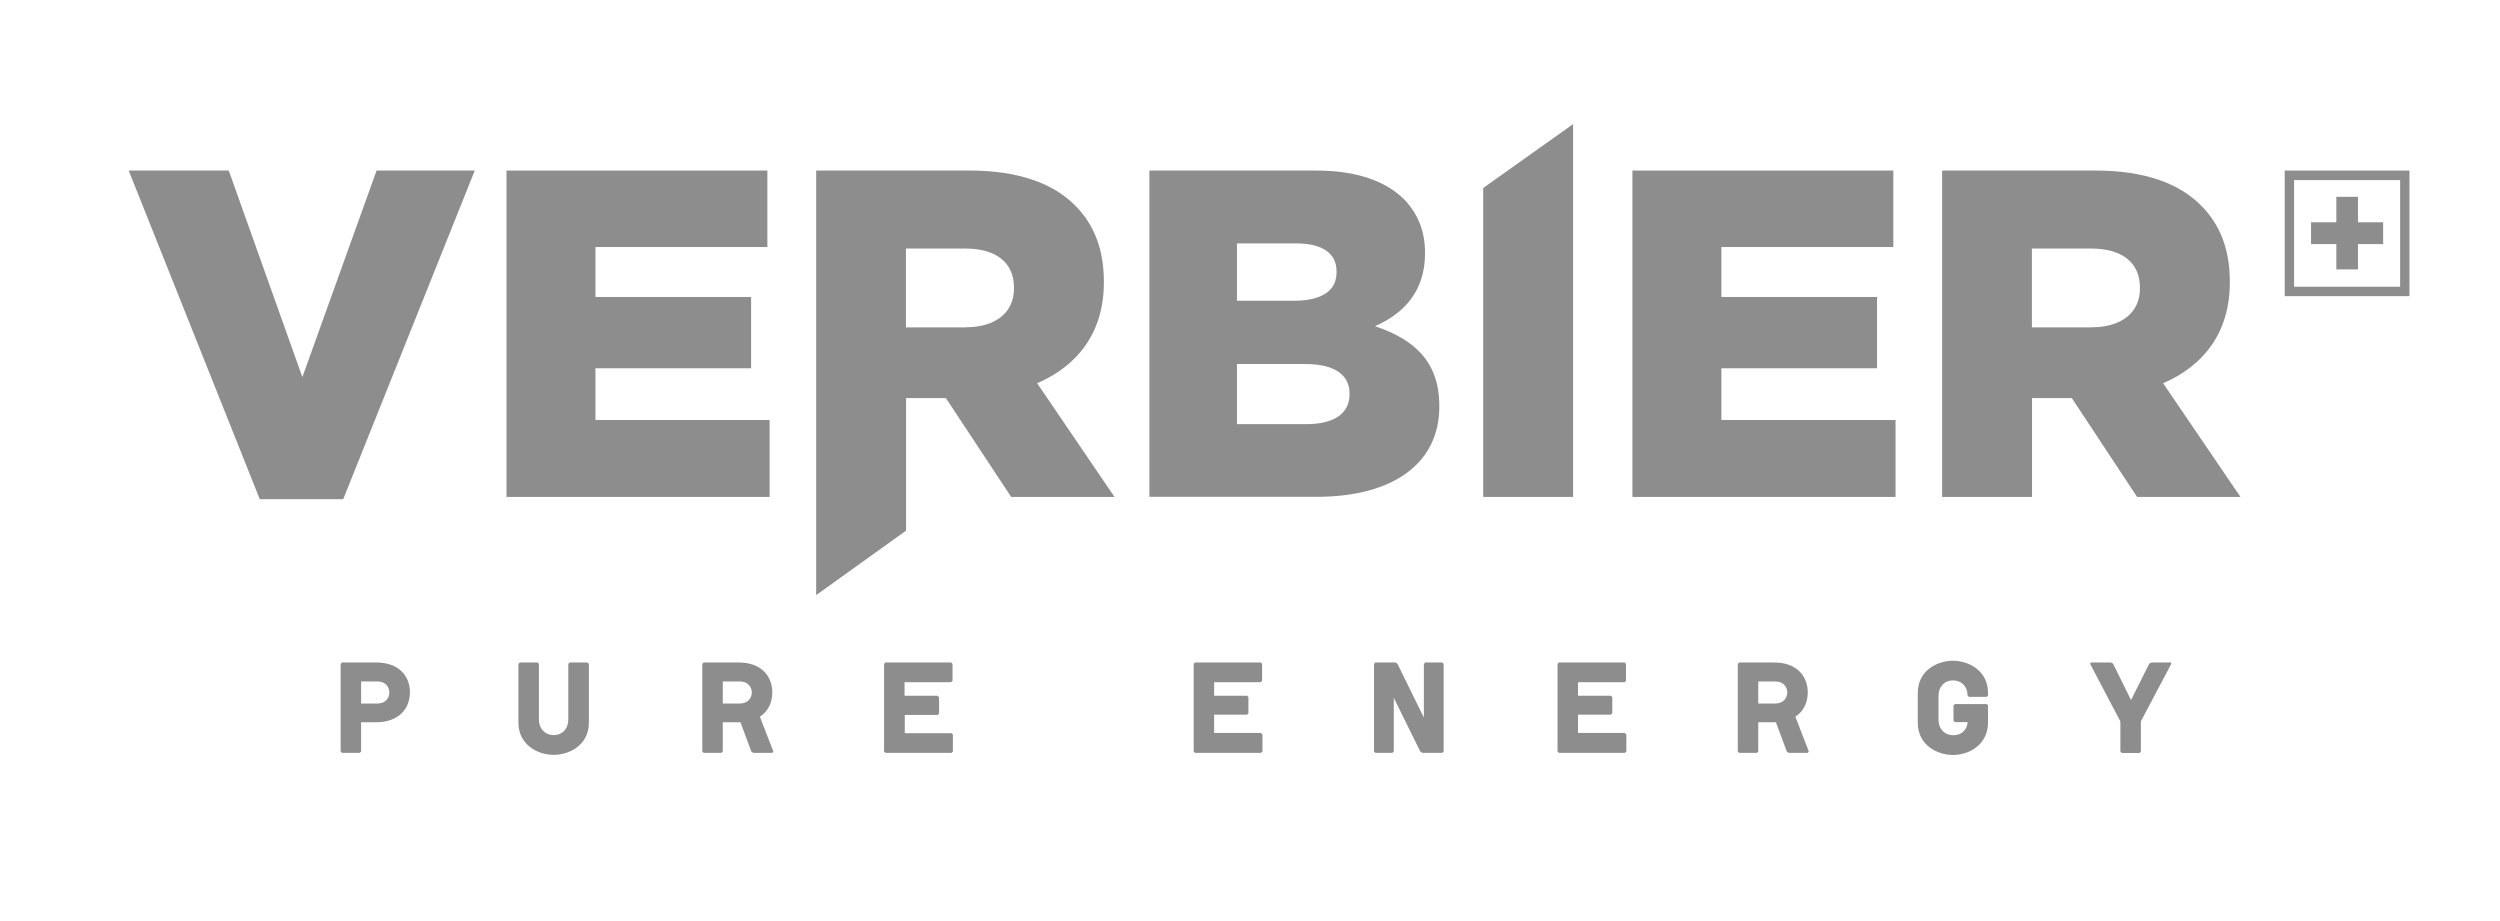 <?xml version="1.0" encoding="UTF-8"?>
<svg xmlns="http://www.w3.org/2000/svg" width="152" height="56" viewBox="0 0 152 56" fill="none">
  <g clip-path="url(#clip0_4018_1102)">
    <path d="M22.896 10.369L18.384 22.928L13.908 10.369H7.824L15.794 30.35H20.868L28.866 10.369H22.896Z" fill="#8D8D8D"></path>
    <path d="M30.795 10.369H46.657V15.019H36.203V18.056H45.667V22.391H36.203V25.536H46.792V30.214H30.795V10.369Z" fill="#8D8D8D"></path>
    <path d="M49.624 10.369H58.946C61.963 10.369 64.048 11.164 65.372 12.497C66.525 13.658 67.115 15.162 67.115 17.118V17.175C67.115 20.234 65.507 22.248 63.059 23.301L67.763 30.214H61.48L57.509 24.203H55.089V32.263L49.624 36.182V10.369ZM58.718 19.898C60.547 19.898 61.65 18.988 61.65 17.548V17.491C61.65 15.907 60.497 15.112 58.69 15.112H55.082V19.905H58.718V19.898Z" fill="#8D8D8D"></path>
    <path d="M69.884 10.369H79.996C82.472 10.369 84.223 10.992 85.376 12.124C86.165 12.948 86.642 13.994 86.642 15.355V15.413C86.642 17.713 85.347 19.067 83.597 19.833C85.987 20.628 87.51 21.99 87.51 24.676V24.734C87.51 28.137 84.749 30.207 80.046 30.207H69.884V10.369ZM81.262 16.495C81.262 15.391 80.387 14.797 78.786 14.797H75.207V18.286H78.644C80.309 18.286 81.262 17.72 81.262 16.559V16.495ZM79.377 22.133H75.207V25.787H79.433C81.12 25.787 82.052 25.135 82.052 23.974V23.917C82.052 22.842 81.206 22.133 79.377 22.133Z" fill="#8D8D8D"></path>
    <path d="M95.644 7.546L90.179 11.429V30.214H95.644V7.546Z" fill="#8D8D8D"></path>
    <path d="M99.252 10.369H115.114V15.019H104.66V18.056H114.125V22.391H104.66V25.536H115.249V30.214H99.252V10.369Z" fill="#8D8D8D"></path>
    <path d="M118.081 10.369H127.404C130.421 10.369 132.506 11.164 133.829 12.497C134.982 13.658 135.573 15.162 135.573 17.118V17.175C135.573 20.234 133.965 22.248 131.517 23.301L136.221 30.214H129.937L125.966 24.203H123.547V30.214H118.081V10.369ZM127.176 19.898C129.005 19.898 130.108 18.988 130.108 17.548V17.491C130.108 15.907 128.955 15.112 127.147 15.112H123.54V19.905H127.176V19.898Z" fill="#8D8D8D"></path>
    <path d="M24.924 42.092C24.924 43.081 24.248 43.912 22.874 43.912H21.956V45.688L21.871 45.774H20.797L20.711 45.688V40.365L20.797 40.279H22.881C24.248 40.279 24.924 41.103 24.924 42.092ZM23.671 42.099C23.671 41.748 23.415 41.433 22.96 41.433H21.956V42.773H22.96C23.415 42.773 23.671 42.464 23.671 42.099Z" fill="#8D8D8D"></path>
    <path d="M35.804 40.365V43.94C35.804 45.309 34.609 45.896 33.663 45.896C32.716 45.896 31.52 45.301 31.52 43.94V40.365L31.606 40.279H32.68L32.766 40.365V43.754C32.766 44.306 33.136 44.693 33.663 44.693C34.189 44.693 34.552 44.306 34.552 43.754V40.365L34.637 40.279H35.712L35.804 40.365Z" fill="#8D8D8D"></path>
    <path d="M46.956 42.099C46.956 42.708 46.714 43.238 46.201 43.575L47.02 45.688L46.956 45.774H45.803L45.682 45.696L45.02 43.912H43.945V45.688L43.86 45.774H42.785L42.7 45.688V40.365L42.785 40.279H44.913C46.279 40.279 46.956 41.103 46.956 42.099ZM44.991 41.433H43.945V42.773H44.991C45.454 42.773 45.71 42.45 45.71 42.099C45.703 41.748 45.454 41.433 44.991 41.433Z" fill="#8D8D8D"></path>
    <path d="M57.936 44.664V45.688L57.85 45.774H53.837L53.751 45.688V40.365L53.837 40.279H57.829L57.914 40.365V41.39L57.829 41.476H54.997V42.3H56.996L57.096 42.4V43.381L57.011 43.467H55.011V44.578H57.857L57.936 44.664Z" fill="#8D8D8D"></path>
    <path d="M76.758 44.664V45.688L76.672 45.774H72.659L72.574 45.688V40.365L72.659 40.279H76.651L76.737 40.365V41.39L76.651 41.476H73.819V42.3H75.819L75.904 42.386V43.367L75.819 43.453H73.819V44.564H76.665L76.758 44.664Z" fill="#8D8D8D"></path>
    <path d="M87.774 40.365V45.688L87.688 45.774H86.479L86.358 45.703L84.742 42.429V45.688L84.657 45.774H83.625L83.54 45.688V40.365L83.625 40.279H84.835L84.956 40.344L86.571 43.625V40.365L86.656 40.279H87.688L87.774 40.365Z" fill="#8D8D8D"></path>
    <path d="M98.882 44.664V45.688L98.797 45.774H94.783L94.698 45.688V40.365L94.783 40.279H98.775L98.861 40.365V41.39L98.775 41.476H95.943V42.3H97.943L98.028 42.386V43.367L97.943 43.453H95.943V44.564H98.79L98.882 44.664Z" fill="#8D8D8D"></path>
    <path d="M109.912 42.099C109.912 42.708 109.67 43.238 109.158 43.575L109.976 45.688L109.912 45.774H108.759L108.638 45.696L107.976 43.912H106.902V45.688L106.817 45.774H105.742L105.657 45.688V40.365L105.742 40.279H107.87C109.236 40.279 109.912 41.103 109.912 42.099ZM107.948 41.433H106.902V42.773H107.948C108.411 42.773 108.667 42.45 108.667 42.099C108.66 41.748 108.411 41.433 107.948 41.433Z" fill="#8D8D8D"></path>
    <path d="M120.786 42.801L120.871 42.887V43.926C120.871 45.309 119.683 45.903 118.743 45.903C117.79 45.903 116.601 45.309 116.601 43.947V42.128C116.601 40.767 117.79 40.172 118.736 40.172C119.683 40.172 120.871 40.767 120.871 42.128V42.285L120.786 42.371H119.711L119.626 42.285C119.626 41.734 119.256 41.368 118.743 41.368C118.217 41.368 117.861 41.755 117.861 42.307V43.761C117.861 44.313 118.231 44.7 118.757 44.7C119.327 44.7 119.604 44.313 119.633 43.904H118.857L118.772 43.819V42.894L118.857 42.808H120.786V42.801Z" fill="#8D8D8D"></path>
    <path d="M132.015 40.358L130.165 43.861V45.696L130.086 45.782H129.005L128.919 45.696V43.861L127.076 40.358L127.126 40.279H128.343L128.471 40.344L129.567 42.565L130.677 40.344L130.812 40.279H131.979L132.015 40.358Z" fill="#8D8D8D"></path>
    <path d="M146.496 18.006H138.91V10.369H146.496V18.006ZM139.48 17.433H145.927V10.95H139.48V17.433Z" fill="#8D8D8D"></path>
    <path d="M144.895 13.514H143.365V11.967H142.049V13.514H140.512V14.84H142.049V16.38H143.365V14.84H144.895V13.514Z" fill="#8D8D8D"></path>
  </g>
  <defs>
    <clipPath id="clip0_4018_1102">
      <rect width="151.667" height="55.774" fill="white" transform="translate(0.167 0.023)"></rect>
    </clipPath>
  </defs>
</svg>

